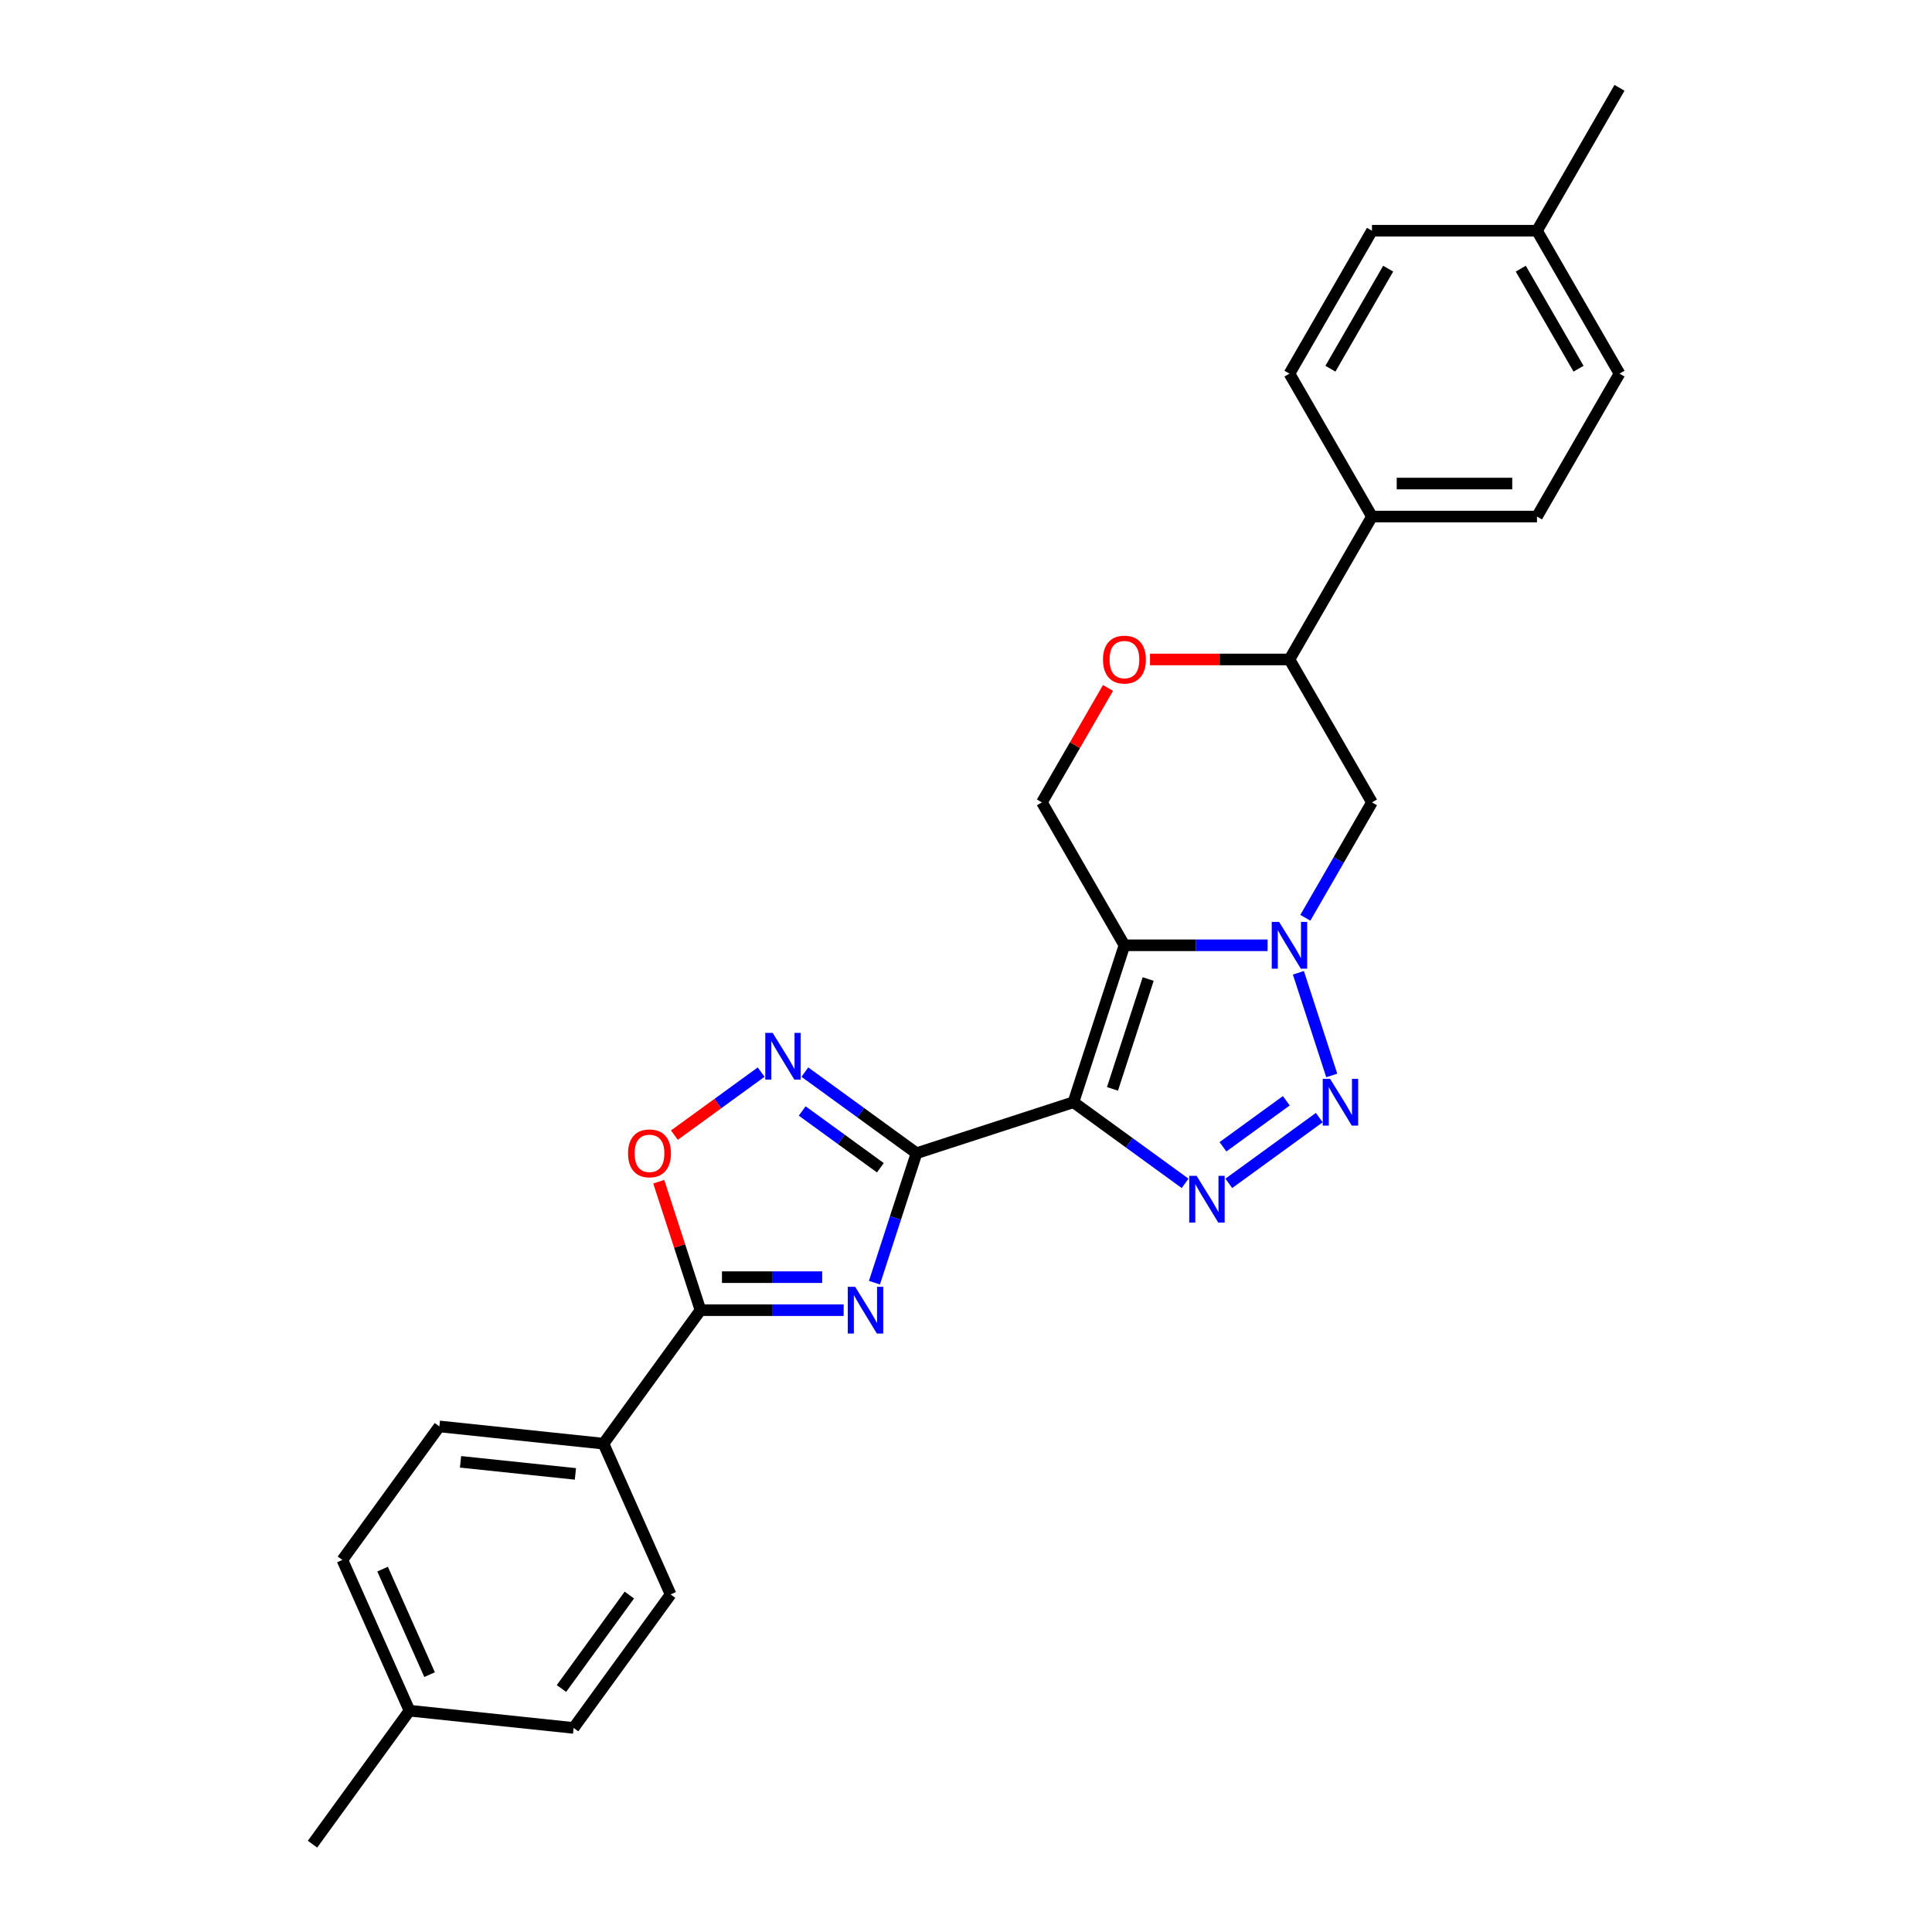 <?xml version='1.0' encoding='iso-8859-1'?>
<svg version='1.1' baseProfile='full'
              xmlns='http://www.w3.org/2000/svg'
                      xmlns:rdkit='http://www.rdkit.org/xml'
                      xmlns:xlink='http://www.w3.org/1999/xlink'
                  xml:space='preserve'
width='1000px' height='1000px' viewBox='0 0 1000 1000'>
<!-- END OF HEADER -->
<rect style='opacity:1.0;fill:#FFFFFF;stroke:none' width='1000' height='1000' x='0' y='0'> </rect>
<path class='bond-0' d='M 555.613,570.512 L 582.007,489.279' style='fill:none;fill-rule:evenodd;stroke:#000000;stroke-width:6px;stroke-linecap:butt;stroke-linejoin:miter;stroke-opacity:1' />
<path class='bond-0' d='M 575.819,563.606 L 594.295,506.743' style='fill:none;fill-rule:evenodd;stroke:#000000;stroke-width:6px;stroke-linecap:butt;stroke-linejoin:miter;stroke-opacity:1' />
<path class='bond-1' d='M 555.613,570.512 L 474.379,596.906' style='fill:none;fill-rule:evenodd;stroke:#000000;stroke-width:6px;stroke-linecap:butt;stroke-linejoin:miter;stroke-opacity:1' />
<path class='bond-4' d='M 555.613,570.512 L 584.509,591.506' style='fill:none;fill-rule:evenodd;stroke:#000000;stroke-width:6px;stroke-linecap:butt;stroke-linejoin:miter;stroke-opacity:1' />
<path class='bond-4' d='M 584.509,591.506 L 613.405,612.501' style='fill:none;fill-rule:evenodd;stroke:#0000FF;stroke-width:6px;stroke-linecap:butt;stroke-linejoin:miter;stroke-opacity:1' />
<path class='bond-2' d='M 582.007,489.279 L 619.06,489.279' style='fill:none;fill-rule:evenodd;stroke:#000000;stroke-width:6px;stroke-linecap:butt;stroke-linejoin:miter;stroke-opacity:1' />
<path class='bond-2' d='M 619.06,489.279 L 656.112,489.279' style='fill:none;fill-rule:evenodd;stroke:#0000FF;stroke-width:6px;stroke-linecap:butt;stroke-linejoin:miter;stroke-opacity:1' />
<path class='bond-10' d='M 582.007,489.279 L 539.3,415.308' style='fill:none;fill-rule:evenodd;stroke:#000000;stroke-width:6px;stroke-linecap:butt;stroke-linejoin:miter;stroke-opacity:1' />
<path class='bond-3' d='M 474.379,596.906 L 463.494,630.408' style='fill:none;fill-rule:evenodd;stroke:#000000;stroke-width:6px;stroke-linecap:butt;stroke-linejoin:miter;stroke-opacity:1' />
<path class='bond-3' d='M 463.494,630.408 L 452.609,663.91' style='fill:none;fill-rule:evenodd;stroke:#0000FF;stroke-width:6px;stroke-linecap:butt;stroke-linejoin:miter;stroke-opacity:1' />
<path class='bond-6' d='M 474.379,596.906 L 445.483,575.912' style='fill:none;fill-rule:evenodd;stroke:#000000;stroke-width:6px;stroke-linecap:butt;stroke-linejoin:miter;stroke-opacity:1' />
<path class='bond-6' d='M 445.483,575.912 L 416.587,554.918' style='fill:none;fill-rule:evenodd;stroke:#0000FF;stroke-width:6px;stroke-linecap:butt;stroke-linejoin:miter;stroke-opacity:1' />
<path class='bond-6' d='M 455.67,604.428 L 435.442,589.732' style='fill:none;fill-rule:evenodd;stroke:#000000;stroke-width:6px;stroke-linecap:butt;stroke-linejoin:miter;stroke-opacity:1' />
<path class='bond-6' d='M 435.442,589.732 L 415.215,575.036' style='fill:none;fill-rule:evenodd;stroke:#0000FF;stroke-width:6px;stroke-linecap:butt;stroke-linejoin:miter;stroke-opacity:1' />
<path class='bond-9' d='M 675.637,475.049 L 692.883,445.178' style='fill:none;fill-rule:evenodd;stroke:#0000FF;stroke-width:6px;stroke-linecap:butt;stroke-linejoin:miter;stroke-opacity:1' />
<path class='bond-9' d='M 692.883,445.178 L 710.128,415.308' style='fill:none;fill-rule:evenodd;stroke:#000000;stroke-width:6px;stroke-linecap:butt;stroke-linejoin:miter;stroke-opacity:1' />
<path class='bond-27' d='M 672.045,503.509 L 689.314,556.656' style='fill:none;fill-rule:evenodd;stroke:#0000FF;stroke-width:6px;stroke-linecap:butt;stroke-linejoin:miter;stroke-opacity:1' />
<path class='bond-7' d='M 436.676,678.14 L 399.624,678.14' style='fill:none;fill-rule:evenodd;stroke:#0000FF;stroke-width:6px;stroke-linecap:butt;stroke-linejoin:miter;stroke-opacity:1' />
<path class='bond-7' d='M 399.624,678.14 L 362.571,678.14' style='fill:none;fill-rule:evenodd;stroke:#000000;stroke-width:6px;stroke-linecap:butt;stroke-linejoin:miter;stroke-opacity:1' />
<path class='bond-7' d='M 425.56,661.057 L 399.624,661.057' style='fill:none;fill-rule:evenodd;stroke:#0000FF;stroke-width:6px;stroke-linecap:butt;stroke-linejoin:miter;stroke-opacity:1' />
<path class='bond-7' d='M 399.624,661.057 L 373.687,661.057' style='fill:none;fill-rule:evenodd;stroke:#000000;stroke-width:6px;stroke-linecap:butt;stroke-linejoin:miter;stroke-opacity:1' />
<path class='bond-5' d='M 636.023,612.501 L 682.856,578.475' style='fill:none;fill-rule:evenodd;stroke:#0000FF;stroke-width:6px;stroke-linecap:butt;stroke-linejoin:miter;stroke-opacity:1' />
<path class='bond-5' d='M 633.007,593.577 L 665.79,569.758' style='fill:none;fill-rule:evenodd;stroke:#0000FF;stroke-width:6px;stroke-linecap:butt;stroke-linejoin:miter;stroke-opacity:1' />
<path class='bond-8' d='M 393.969,554.918 L 371.518,571.23' style='fill:none;fill-rule:evenodd;stroke:#0000FF;stroke-width:6px;stroke-linecap:butt;stroke-linejoin:miter;stroke-opacity:1' />
<path class='bond-8' d='M 371.518,571.23 L 349.066,587.542' style='fill:none;fill-rule:evenodd;stroke:#FF0000;stroke-width:6px;stroke-linecap:butt;stroke-linejoin:miter;stroke-opacity:1' />
<path class='bond-13' d='M 362.571,678.14 L 312.366,747.241' style='fill:none;fill-rule:evenodd;stroke:#000000;stroke-width:6px;stroke-linecap:butt;stroke-linejoin:miter;stroke-opacity:1' />
<path class='bond-28' d='M 362.571,678.14 L 351.769,644.894' style='fill:none;fill-rule:evenodd;stroke:#000000;stroke-width:6px;stroke-linecap:butt;stroke-linejoin:miter;stroke-opacity:1' />
<path class='bond-28' d='M 351.769,644.894 L 340.967,611.649' style='fill:none;fill-rule:evenodd;stroke:#FF0000;stroke-width:6px;stroke-linecap:butt;stroke-linejoin:miter;stroke-opacity:1' />
<path class='bond-29' d='M 710.128,415.308 L 667.421,341.337' style='fill:none;fill-rule:evenodd;stroke:#000000;stroke-width:6px;stroke-linecap:butt;stroke-linejoin:miter;stroke-opacity:1' />
<path class='bond-11' d='M 539.3,415.308 L 556.398,385.694' style='fill:none;fill-rule:evenodd;stroke:#000000;stroke-width:6px;stroke-linecap:butt;stroke-linejoin:miter;stroke-opacity:1' />
<path class='bond-11' d='M 556.398,385.694 L 573.496,356.08' style='fill:none;fill-rule:evenodd;stroke:#FF0000;stroke-width:6px;stroke-linecap:butt;stroke-linejoin:miter;stroke-opacity:1' />
<path class='bond-12' d='M 595.246,341.337 L 631.334,341.337' style='fill:none;fill-rule:evenodd;stroke:#FF0000;stroke-width:6px;stroke-linecap:butt;stroke-linejoin:miter;stroke-opacity:1' />
<path class='bond-12' d='M 631.334,341.337 L 667.421,341.337' style='fill:none;fill-rule:evenodd;stroke:#000000;stroke-width:6px;stroke-linecap:butt;stroke-linejoin:miter;stroke-opacity:1' />
<path class='bond-14' d='M 667.421,341.337 L 710.128,267.367' style='fill:none;fill-rule:evenodd;stroke:#000000;stroke-width:6px;stroke-linecap:butt;stroke-linejoin:miter;stroke-opacity:1' />
<path class='bond-15' d='M 312.366,747.241 L 227.42,738.313' style='fill:none;fill-rule:evenodd;stroke:#000000;stroke-width:6px;stroke-linecap:butt;stroke-linejoin:miter;stroke-opacity:1' />
<path class='bond-15' d='M 297.838,762.891 L 238.376,756.642' style='fill:none;fill-rule:evenodd;stroke:#000000;stroke-width:6px;stroke-linecap:butt;stroke-linejoin:miter;stroke-opacity:1' />
<path class='bond-16' d='M 312.366,747.241 L 347.107,825.271' style='fill:none;fill-rule:evenodd;stroke:#000000;stroke-width:6px;stroke-linecap:butt;stroke-linejoin:miter;stroke-opacity:1' />
<path class='bond-17' d='M 710.128,267.367 L 795.542,267.367' style='fill:none;fill-rule:evenodd;stroke:#000000;stroke-width:6px;stroke-linecap:butt;stroke-linejoin:miter;stroke-opacity:1' />
<path class='bond-17' d='M 722.94,250.284 L 782.73,250.284' style='fill:none;fill-rule:evenodd;stroke:#000000;stroke-width:6px;stroke-linecap:butt;stroke-linejoin:miter;stroke-opacity:1' />
<path class='bond-18' d='M 710.128,267.367 L 667.421,193.396' style='fill:none;fill-rule:evenodd;stroke:#000000;stroke-width:6px;stroke-linecap:butt;stroke-linejoin:miter;stroke-opacity:1' />
<path class='bond-21' d='M 227.42,738.313 L 177.215,807.415' style='fill:none;fill-rule:evenodd;stroke:#000000;stroke-width:6px;stroke-linecap:butt;stroke-linejoin:miter;stroke-opacity:1' />
<path class='bond-22' d='M 347.107,825.271 L 296.902,894.372' style='fill:none;fill-rule:evenodd;stroke:#000000;stroke-width:6px;stroke-linecap:butt;stroke-linejoin:miter;stroke-opacity:1' />
<path class='bond-22' d='M 325.756,825.595 L 290.612,873.966' style='fill:none;fill-rule:evenodd;stroke:#000000;stroke-width:6px;stroke-linecap:butt;stroke-linejoin:miter;stroke-opacity:1' />
<path class='bond-20' d='M 795.542,267.367 L 838.249,193.396' style='fill:none;fill-rule:evenodd;stroke:#000000;stroke-width:6px;stroke-linecap:butt;stroke-linejoin:miter;stroke-opacity:1' />
<path class='bond-19' d='M 667.421,193.396 L 710.128,119.425' style='fill:none;fill-rule:evenodd;stroke:#000000;stroke-width:6px;stroke-linecap:butt;stroke-linejoin:miter;stroke-opacity:1' />
<path class='bond-19' d='M 688.621,190.842 L 718.516,139.062' style='fill:none;fill-rule:evenodd;stroke:#000000;stroke-width:6px;stroke-linecap:butt;stroke-linejoin:miter;stroke-opacity:1' />
<path class='bond-23' d='M 710.128,119.425 L 795.542,119.425' style='fill:none;fill-rule:evenodd;stroke:#000000;stroke-width:6px;stroke-linecap:butt;stroke-linejoin:miter;stroke-opacity:1' />
<path class='bond-31' d='M 838.249,193.396 L 795.542,119.425' style='fill:none;fill-rule:evenodd;stroke:#000000;stroke-width:6px;stroke-linecap:butt;stroke-linejoin:miter;stroke-opacity:1' />
<path class='bond-31' d='M 817.049,190.842 L 787.154,139.062' style='fill:none;fill-rule:evenodd;stroke:#000000;stroke-width:6px;stroke-linecap:butt;stroke-linejoin:miter;stroke-opacity:1' />
<path class='bond-30' d='M 177.215,807.415 L 211.956,885.444' style='fill:none;fill-rule:evenodd;stroke:#000000;stroke-width:6px;stroke-linecap:butt;stroke-linejoin:miter;stroke-opacity:1' />
<path class='bond-30' d='M 198.032,812.171 L 222.351,866.791' style='fill:none;fill-rule:evenodd;stroke:#000000;stroke-width:6px;stroke-linecap:butt;stroke-linejoin:miter;stroke-opacity:1' />
<path class='bond-24' d='M 296.902,894.372 L 211.956,885.444' style='fill:none;fill-rule:evenodd;stroke:#000000;stroke-width:6px;stroke-linecap:butt;stroke-linejoin:miter;stroke-opacity:1' />
<path class='bond-25' d='M 795.542,119.425 L 838.249,45.455' style='fill:none;fill-rule:evenodd;stroke:#000000;stroke-width:6px;stroke-linecap:butt;stroke-linejoin:miter;stroke-opacity:1' />
<path class='bond-26' d='M 211.956,885.444 L 161.751,954.545' style='fill:none;fill-rule:evenodd;stroke:#000000;stroke-width:6px;stroke-linecap:butt;stroke-linejoin:miter;stroke-opacity:1' />
<path  class='atom-3' d='M 662.074 477.184
L 670.001 489.996
Q 670.787 491.26, 672.051 493.549
Q 673.315 495.838, 673.383 495.975
L 673.383 477.184
L 676.595 477.184
L 676.595 501.373
L 673.281 501.373
L 664.773 487.365
Q 663.783 485.725, 662.724 483.846
Q 661.699 481.967, 661.391 481.386
L 661.391 501.373
L 658.248 501.373
L 658.248 477.184
L 662.074 477.184
' fill='#0000FF'/>
<path  class='atom-4' d='M 442.638 666.045
L 450.565 678.857
Q 451.35 680.122, 452.614 682.411
Q 453.879 684.7, 453.947 684.836
L 453.947 666.045
L 457.159 666.045
L 457.159 690.235
L 453.844 690.235
L 445.337 676.227
Q 444.346 674.587, 443.287 672.708
Q 442.262 670.829, 441.955 670.248
L 441.955 690.235
L 438.812 690.235
L 438.812 666.045
L 442.638 666.045
' fill='#0000FF'/>
<path  class='atom-5' d='M 619.367 608.623
L 627.294 621.435
Q 628.08 622.699, 629.344 624.988
Q 630.608 627.277, 630.676 627.414
L 630.676 608.623
L 633.888 608.623
L 633.888 632.812
L 630.574 632.812
L 622.066 618.804
Q 621.076 617.164, 620.017 615.285
Q 618.992 613.406, 618.684 612.825
L 618.684 632.812
L 615.541 632.812
L 615.541 608.623
L 619.367 608.623
' fill='#0000FF'/>
<path  class='atom-6' d='M 688.469 558.418
L 696.395 571.23
Q 697.181 572.494, 698.445 574.783
Q 699.709 577.072, 699.778 577.209
L 699.778 558.418
L 702.989 558.418
L 702.989 582.607
L 699.675 582.607
L 691.168 568.599
Q 690.177 566.959, 689.118 565.08
Q 688.093 563.201, 687.785 562.62
L 687.785 582.607
L 684.642 582.607
L 684.642 558.418
L 688.469 558.418
' fill='#0000FF'/>
<path  class='atom-7' d='M 399.931 534.607
L 407.858 547.419
Q 408.643 548.683, 409.907 550.972
Q 411.172 553.261, 411.24 553.398
L 411.24 534.607
L 414.452 534.607
L 414.452 558.796
L 411.137 558.796
L 402.63 544.788
Q 401.639 543.148, 400.58 541.269
Q 399.555 539.39, 399.248 538.809
L 399.248 558.796
L 396.105 558.796
L 396.105 534.607
L 399.931 534.607
' fill='#0000FF'/>
<path  class='atom-9' d='M 325.073 596.975
Q 325.073 591.167, 327.943 587.921
Q 330.813 584.675, 336.177 584.675
Q 341.541 584.675, 344.411 587.921
Q 347.281 591.167, 347.281 596.975
Q 347.281 602.851, 344.376 606.2
Q 341.472 609.514, 336.177 609.514
Q 330.847 609.514, 327.943 606.2
Q 325.073 602.885, 325.073 596.975
M 336.177 606.78
Q 339.867 606.78, 341.848 604.32
Q 343.864 601.826, 343.864 596.975
Q 343.864 592.226, 341.848 589.834
Q 339.867 587.408, 336.177 587.408
Q 332.487 587.408, 330.471 589.8
Q 328.489 592.192, 328.489 596.975
Q 328.489 601.861, 330.471 604.32
Q 332.487 606.78, 336.177 606.78
' fill='#FF0000'/>
<path  class='atom-12' d='M 570.903 341.406
Q 570.903 335.597, 573.773 332.352
Q 576.643 329.106, 582.007 329.106
Q 587.371 329.106, 590.241 332.352
Q 593.111 335.597, 593.111 341.406
Q 593.111 347.282, 590.207 350.63
Q 587.303 353.944, 582.007 353.944
Q 576.677 353.944, 573.773 350.63
Q 570.903 347.316, 570.903 341.406
M 582.007 351.211
Q 585.697 351.211, 587.679 348.751
Q 589.695 346.257, 589.695 341.406
Q 589.695 336.657, 587.679 334.265
Q 585.697 331.839, 582.007 331.839
Q 578.317 331.839, 576.302 334.231
Q 574.32 336.622, 574.32 341.406
Q 574.32 346.291, 576.302 348.751
Q 578.317 351.211, 582.007 351.211
' fill='#FF0000'/>
</svg>
